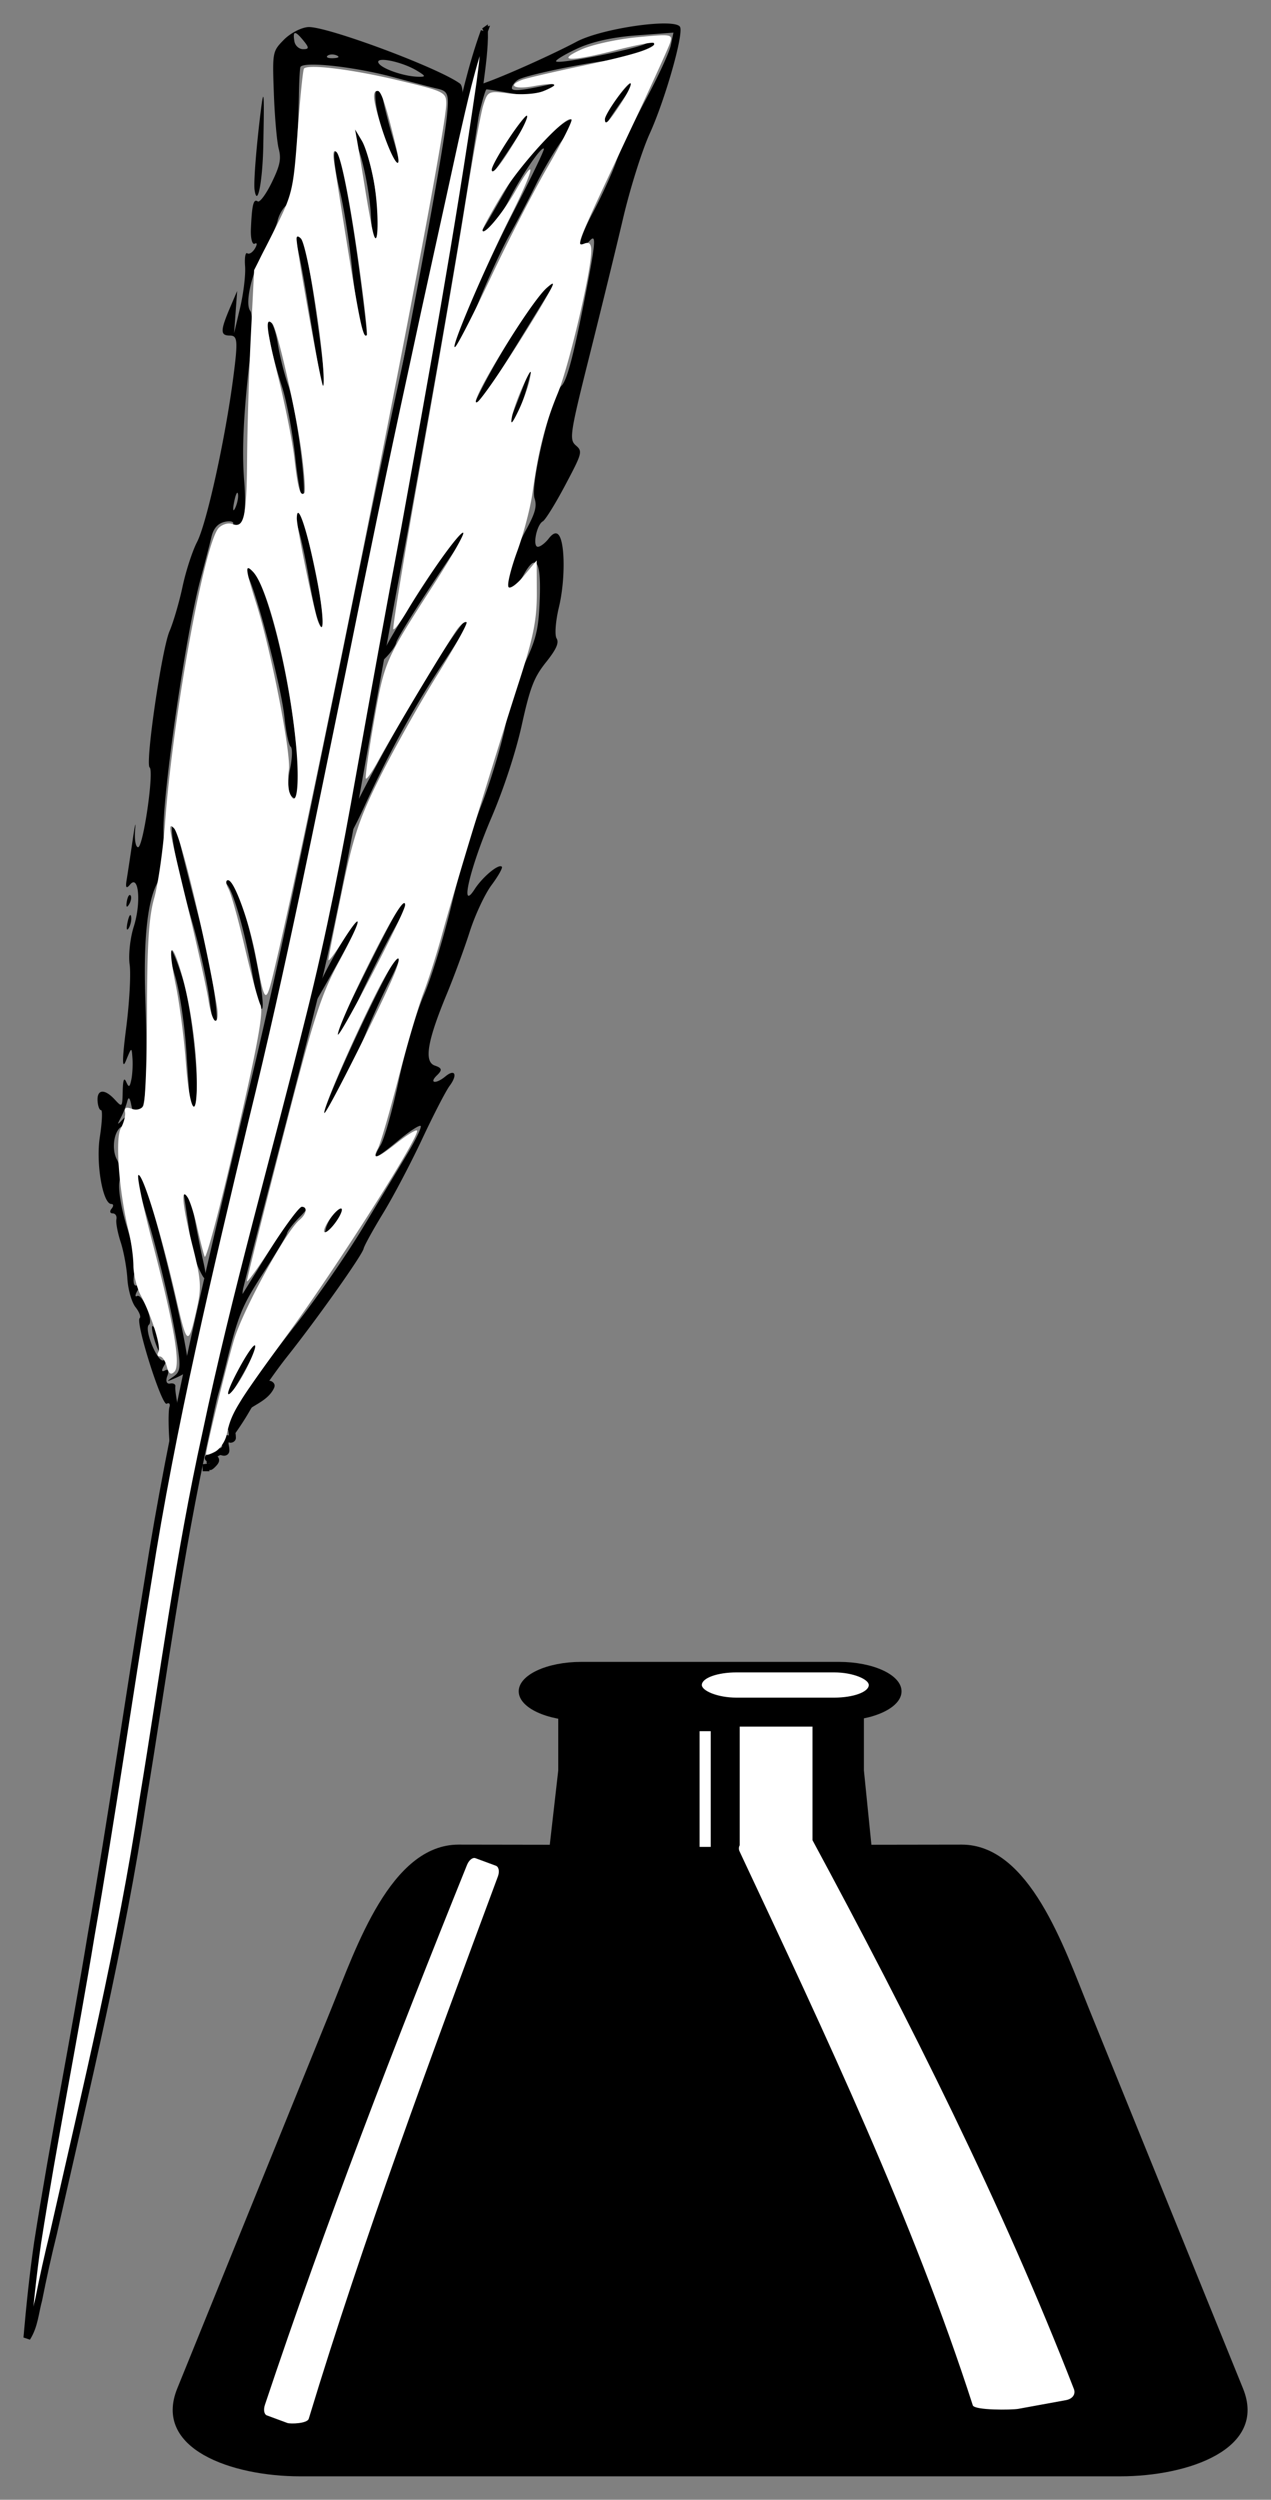 <svg xmlns="http://www.w3.org/2000/svg" viewBox="0 0 270.94 532.51"><rect x="0" y="0" width="270.94" height="532.51" fill="#808080" stroke="none"/><g transform="translate(-249.502 -129.21)"><path d="M373.44 483.23h54.88c7.403 0 13.363 2.798 13.363 6.274s-5.96 6.274-13.363 6.274h-54.88c-7.403 0-13.363-2.798-13.363-6.274s5.96-6.274 13.363-6.274z"/><path d="M433.66 490.46v15.876l1.599 15.851 19.23-.031c14.5 0 21.87 21.955 27.112 34.869l32.872 80.982c5.241 12.913-11.673 18.72-26.172 18.72H313.463c-14.499 0-31.413-5.807-26.172-18.72l32.872-80.982c5.242-12.913 12.612-34.87 27.111-34.87l19.425.032 1.807-15.851V490.46"/><rect rx="7.396" ry="6.232" height="5.378" width="35.592" y="485.47" x="399.11" fill="#fff"/><path d="M408.86 521.25l10.13-1.851c1.438-.263 2.94.382 3.494 1.41 21.102 39.108 40.746 78.217 55.946 117.33.413 1.063-.26 2.095-1.699 2.357l-10.13 1.851c-1.438.263-9.38.335-9.727-.743-12.685-39.33-31.242-78.662-49.713-117.99-.491-1.045.26-2.095 1.698-2.358zm-1.678-24.234h15.523v25.556h-15.523zM355.22 526.66l-4.357-1.61c-.619-.23-1.401.425-1.808 1.433-15.48 38.382-30.294 76.736-43.076 115.01-.348 1.041-.194 2.03.425 2.26l4.357 1.61c.618.229 4.24.15 4.559-.902 11.665-38.442 26.015-76.992 40.325-115.54.38-1.024.194-2.03-.425-2.26zM398.63 497.99h2.374v24.654h-2.374z" fill="#fff"/></g><path d="M44.085 311.175c.194-.932.788-1.694 1.318-1.694 1.525 0 4.284-4.145 3.248-4.88-1.212-.86 4.67-10.002 14.472-22.493 4.39-5.596 10.819-14.89 14.283-20.651l9.49-15.777c1.756-2.916 3.009-5.533 2.784-5.817-.225-.284-2.349 1.088-4.72 3.05-5.124 4.24-5.834 4.426-3.817 1.002.83-1.411 2.568-7.599 3.861-13.75 1.327-6.31 3.66-14.237 5.353-18.185 1.65-3.85 4.336-12.625 5.969-19.5s4.47-16.325 6.305-21 4.113-12.176 5.06-16.67c.948-4.492 2.932-10.792 4.41-14 2.27-4.925 2.729-6.984 2.962-13.265.301-8.146-.815-9.808-3.432-5.11-.934 1.675-2.17 3.045-2.75 3.045-1.586 0 .203-7.025 3.16-12.407 2.072-3.77 2.469-5.219 1.905-6.945-.94-2.878 3.639-21.912 5.762-23.957 1.1-1.06 2.438-5.983 4.648-17.117 2.599-13.087 2.832-15.34 1.434-13.853-3.07 3.266-2.786.47.6-5.907 1.843-3.473 4.07-8.34 4.95-10.814.879-2.475 3.734-8.463 6.345-13.307 2.61-4.844 5-10.026 5.31-11.516l.566-2.709-7.873.59c-5.211.392-9.501 1.35-12.69 2.836-2.648 1.235-4.652 2.45-4.454 2.7.55.696 17.634-2.728 19.32-3.873.817-.553 1.687-.75 1.935-.438.792 1.002-5.71 3.5-11.013 4.23-6.621.914-16.67 3.084-18.231 3.939-.669.366-1.312 1.125-1.429 1.686-.195.936 1.782.765 8.656-.75 1.323-.291.912.14-1.115 1.17-2.468 1.254-4.244 1.448-7.674.836-2.455-.438-4.828-.818-5.275-.845-.447-.027-2.919 10.279-5.494 22.902-2.575 12.623-4.893 22.684-5.151 22.357-.259-.327.436-6.83 1.545-14.451 1.363-9.375-1.416 3.288-8.591 39.143-5.834 29.15-11.083 57.315-11.665 62.589-.582 5.274-1.885 14.162-2.896 19.75-1.01 5.588-1.514 10.16-1.12 10.16.396 0 1.609-1.912 2.696-4.25 7.924-17.03 25.794-47.106 27.048-45.522.232.293-2.222 4.477-5.455 9.298-6.133 9.144-11.615 19.107-17.045 30.975-3.9 8.523-8.1 14.574-8.206 11.822-.069-1.782-.921 2.937-4.186 23.178-1.054 6.534-1.605 8.613-1.59 6 .015-2.376-.71.67-1.784 7.5-.995 6.325-3.589 19.6-5.765 29.5s-4.047 19.73-4.158 21.844l-.2 3.843 5.058-8.186c5.222-8.45 7.293-11 8.932-11 .523 0-.23 1.185-1.672 2.634s-2.712 3.064-2.821 3.588c-.11.525-2.433 4.401-5.164 8.616-4.482 6.916-5.245 8.794-7.837 19.298-2.138 8.666-3.44 12.294-5.099 14.215-1.226 1.418-2.42 3.495-2.653 4.614-.27 1.298-1.08 2.035-2.235 2.035-1.337 0-1.899-1.375-2.144-5.25-.184-2.887-.16-5.807.052-6.489.211-.682-.05-1-.583-.71-1.039.57-6.724-17.439-5.757-18.239.318-.263-.085-1.317-.896-2.343-.811-1.025-1.59-3.756-1.73-6.068s-.783-5.817-1.428-7.788c-.645-1.97-1.054-4.153-.909-4.848.145-.696-.213-1.265-.795-1.265s-.687-.45-.232-1 .43-1-.055-1c-1.828 0-3.32-8.66-2.455-14.246.49-3.16.605-5.748.257-5.75-.348-.002-.68-.904-.738-2.004-.13-2.466 1.515-2.578 3.666-.25 1.582 1.714 1.618 1.677 1.695-1.75.055-2.458.278-3.053.75-2 .556 1.246.74 1.162 1.089-.5.23-1.1.34-3.125.242-4.5-.176-2.499-.176-2.499-1.402.5-.82 2.005-.803-.293.05-6.926.702-5.46 1.04-11.57.75-13.58-.29-2.011.105-5.644.877-8.075 1.607-5.053 1.073-11.22-.778-8.98-.82.993-1.022.709-.733-1.035.219-1.322.791-5.103 1.272-8.403.48-3.3.722-4.313.536-2.25-.185 2.062.097 3.75.626 3.75 1.091 0 3.434-16.188 2.461-17-.97-.81 2.585-25.178 4.23-29 .828-1.925 2.08-6.203 2.783-9.507.703-3.303 2.092-7.578 3.087-9.5 2.062-3.978 6.05-22.099 7.744-35.177 1.003-7.74.91-8.816-.752-8.816-2.073 0-2.052-1.039.124-6.125l1.443-3.375-.328 4.5-.329 4.5 1.3-5.507c.714-3.029 1.184-6.975 1.044-8.77-.14-1.794.07-3.03.469-2.748.398.282 1.136-.183 1.64-1.033.503-.85.478-1.307-.057-1.014-.534.292-.899-1.147-.81-3.198.221-5.108.554-6.442 1.448-5.808.42.298 1.757-1.494 2.973-3.982 1.784-3.652 2.074-5.045 1.506-7.232-.387-1.49-.852-6.758-1.032-11.708-.325-8.903-.302-9.027 2.117-11.5 1.355-1.386 3.65-2.594 5.15-2.711 3.742-.292 27.746 8.624 32.398 12.034.596.437.745 2.456.33 4.486-.416 2.03-.46 4.366-.099 5.19.47 1.074.974 0 1.772-3.774.96-4.54 1.455-5.396 3.547-6.14 4.378-1.561 14.433-6.082 19.294-8.675 5.438-2.902 21.265-5.134 22.095-3.116.713 1.733-3.245 15.574-6.495 22.706-1.629 3.575-4.177 11.675-5.662 18s-4.71 19.502-7.164 29.283c-4.149 16.528-4.355 17.877-2.925 19.11 1.479 1.277 1.39 1.61-2.258 8.49-2.089 3.94-4.238 7.404-4.777 7.699-1.33.728-2.236 5.418-1.047 5.418.523 0 1.56-.788 2.303-1.75.903-1.168 1.617-1.418 2.149-.75 1.366 1.716 1.384 9.76.034 15.366-.711 2.951-.937 5.939-.501 6.64.575.925-.043 2.319-2.26 5.095-2.55 3.192-3.398 5.389-5.156 13.36-1.268 5.746-3.834 13.575-6.452 19.69-4.592 10.723-6.861 20.356-3.606 15.308 1.73-2.686 5.213-5.554 5.816-4.792.197.248-.799 2.005-2.213 3.904-1.414 1.898-3.505 6.372-4.647 9.94-1.142 3.569-3.348 9.556-4.902 13.304-4.152 10.018-4.88 14.4-2.522 15.201 1.531.52 1.62.937.446 2.068-1.773 1.708-.22 1.908 1.805.232 2.044-1.691 2.647-.352.9 1.998-.813 1.092-3.45 6.193-5.86 11.336-2.41 5.142-6.15 12.248-8.313 15.79-2.162 3.542-4.035 6.94-4.163 7.553-.288 1.383-9.914 14.97-16.3 23.007-2.621 3.3-6.257 8.576-8.079 11.725-3.698 6.392-9.634 13.257-9.052 10.469zm.12-20.218c1.404-6.587 2.763-13.327 3.02-14.977.255-1.65 1.537-7.725 2.847-13.5 2.803-12.353 9.323-46.843 13.138-69.5 1.482-8.8 7.041-37.375 12.355-63.5C85.754 79.383 94.382 33.519 95.272 24.73c.474-4.683.256-5.313-2.023-5.84-1.406-.325-5.536-1.402-9.18-2.393-8.573-2.331-19.762-3.53-20.051-2.147-.119.567-.255 3.19-.303 5.83-.245 13.362-1.263 22.379-2.657 23.533-.776.641-1.61 2.089-1.853 3.216-.243 1.128-1.467 3.85-2.718 6.05-2.783 4.89-4.382 11.685-3.125 13.274.51.646.475 5.123-.079 9.95-1.387 12.09-1.748 19.806-1.229 26.244.506 6.261-.062 10.032-1.51 10.032-.55 0-.916-.408-.812-.906.104-.499-.76-.671-1.92-.384-1.407.35-2.315 1.4-2.728 3.157-.34 1.448-1.407 5.558-2.37 9.133-3.077 11.421-8.117 45.968-7.866 53.92.18 5.725-.176 8.28-1.562 11.195-1.927 4.053-2.704 12.062-2.317 23.886.548 16.71.25 23.051-1.14 24.2-1.03.852-1.493.53-1.84-1.28-.305-1.6-.6-1.854-.873-.752-.226.918-.85 2.493-1.388 3.5-.812 1.524-.742 1.58.416.332.86-.927 1.303-1.045 1.158-.309-.128.655-.74 1.47-1.362 1.809-1.665.912-2.223 4.833-1.004 7.059.584 1.068.816 3.19.515 4.718-.3 1.528.417 5.837 1.596 9.577s1.889 8.212 1.577 9.938c-.334 1.86-.096 2.882.585 2.51.702-.385.754.039.133 1.086-.559.944-.607 1.492-.107 1.218 1.093-.598 3.513 5.284 2.513 6.111-1.136.94 1.89 8.26 3.134 7.578.689-.377.737.055.122 1.093-.639 1.079-.574 1.474.175 1.064.708-.388.906.099.489 1.198-.406 1.068-.153 1.744.599 1.6.716-.137 1.216.163 1.11.667-.105.505.288 3.092.872 5.749 1.486 6.754 2.835 4.448 5.956-10.189zm-7.239 2.297c1.755-1.22 1.744-2.25-.119-11.886-1.122-5.802-3.406-15.11-5.076-20.687-3.14-10.489-3.366-11.729-1.953-10.726 1.764 1.252 10.955 38.746 10.285 41.957-.057.274-1.218.988-2.58 1.588-2.145.943-2.22.91-.557-.247zm-4.02-7.774c-.509-1.65-.7-3-.425-3s.916 1.35 1.425 3 .7 3 .425 3-.916-1.35-1.425-3zm9.282-15.599c-.639-1.429-1.491-4.917-1.895-7.75a454.413 454.413 0 00-1.068-7.15c-.233-1.402-.074-1.701.53-1 .475.55 1.272 3.25 1.772 6s1.294 6.687 1.764 8.75c.995 4.37.544 4.84-1.103 1.15zm-1.645-34.4c-.119-.826-.502-6-.852-11.5s-1.406-12.634-2.347-15.852c-2.423-8.295-1.125-8.12 1.512.205 2.19 6.909 3.922 25.188 2.602 27.449-.476.815-.768.719-.915-.302zm4.049-22.727c-.474-3.725-2.135-11.143-3.693-16.482-3.066-10.515-4.936-19.914-4.1-20.606.289-.238.924 1.31 1.412 3.44.488 2.131 2.358 9.552 4.157 16.49 2.888 11.14 4.586 22.69 3.472 23.612-.213.176-.775-2.728-1.248-6.454zm9.165-5.277c-1.599-9.133-4.172-18.042-5.555-19.23-.548-.472-.439-.74.303-.75.637-.009 1.875 1.896 2.75 4.234 2.186 5.836 5.35 21.732 4.6 23.115-.336.62-1.28-2.695-2.098-7.368zm8.132-38.138c-.543-.692-.59-3.167-.103-5.5.487-2.332.55-4.478.142-4.768-.409-.29-1.008-3.129-1.333-6.309-.638-6.261-5.87-26.379-7.81-30.032-.658-1.237-.721-2.25-.142-2.25 2.876 0 8.191 18.743 10.233 36.082 1.3 11.048.974 15.276-.987 12.776zm5.657-37.834c-.385-1.18-1.193-5.083-1.796-8.673s-1.625-8.288-2.274-10.44c-.649-2.15-.804-3.911-.345-3.911 1.004 0 2.331 4.631 4.551 15.885 1.54 7.808 1.46 12.028-.136 7.14zm-4.63-34.025c-.558-5.225-1.837-12.032-2.843-15.127-1.006-3.095-2.109-7.145-2.451-9-.342-1.855-.73-3.71-.864-4.122s.185-.75.706-.75c.52 0 1.291 2.137 1.712 4.75.42 2.612 1.41 6.55 2.198 8.75 1.721 4.8 4.054 22.355 3.177 23.903-.342.603-1.078-3.179-1.635-8.404zm4.684-20.693a2360.08 2360.08 0 01-2.197-13.307c-.577-3.575-1.448-8.228-1.935-10.34-.51-2.217-.46-3.54.12-3.129 1.287.914 2.16 5.052 4.303 20.413 1.845 13.228 1.637 17.795-.29 6.364zm9.314-7.503c-.542-1.758-1.43-7.495-1.974-12.75-.543-5.255-1.69-12.429-2.547-15.943-.857-3.513-1.37-7.113-1.14-8 .7-2.697 3.096 8.54 5.252 24.638 1.124 8.388 1.897 15.25 1.719 15.25s-.768-1.438-1.31-3.196zm2.124-23.304c-.187-3.85-1.252-9.834-2.366-13.298-1.114-3.464-1.472-5.742-.795-5.063 2.814 2.825 5.82 18.902 4.318 23.087-.513 1.427-.943-.334-1.157-4.726zm3.65-14.778c-2.305-5.808-3.36-11.519-2.292-12.402.384-.318.924.718 1.2 2.301.275 1.584 1.288 5.523 2.252 8.754.963 3.232 1.563 6.032 1.332 6.223-.23.19-1.352-2.003-2.492-4.875zM56.01 237.752c-.263-.332-.622.259-.799 1.313-.195 1.165-.008 1.402.478.604.44-.722.584-1.585.321-1.917zm11.895-56.52c.02-1.238-.386-.226-.903 2.25s-.532 3.487-.036 2.25c.497-1.238.92-3.263.94-4.5zm2.814-12.25l.812-7-1.531 6.582c-.842 3.621-1.294 6.884-1.004 7.25.784.991.843.76 1.723-6.833zm-19.99-63.77c-.133-.678-.506.118-.83 1.768-.324 1.65-.215 2.204.241 1.231.457-.973.722-2.323.59-3zm38.154-90.154c-3.18-1.921-8.786-3.081-8.22-1.701.491 1.201 5.328 2.914 8.45 2.992 1.724.044 1.694-.129-.23-1.29zM71.75 11.797c-.661-.29-1.531-.254-1.933.079-.402.332.14.568 1.203.525 1.175-.048 1.461-.285.73-.604zm-7.097-3.188c-1.77-2.158-2.296-2.095-1.89.228.159.903.994 1.643 1.856 1.643 1.297 0 1.303-.324.034-1.871zM48.95 295.229c1.633-3.896 5.64-10.005 6.143-9.369.405.512-6.37 12.62-7.06 12.62-.246 0 .167-1.463.917-3.25zm20.459-33.31c.217-1.132 1.237-2.932 2.267-4 2.526-2.617 1.982.11-.71 3.56-1.784 2.285-1.918 2.323-1.557.44zm-.554-24.44c2.318-7.452 15.798-35.577 16.578-34.591.254.321-.755 2.948-2.244 5.838-1.488 2.889-3.804 7.953-5.146 11.253-3.309 8.138-10.59 22.007-9.188 17.5zm-6.846-16.8c.132-.715 1.099-2.515 2.148-4 1.05-1.485 2.975-4.95 4.28-7.7 2.912-6.142 7.775-13.953 8.284-13.31.207.261-2.508 5.574-6.031 11.807-6.664 11.786-9.108 15.502-8.681 13.202zm10.147-.852c.227-1.092 1.623-4.43 3.1-7.417 7.184-14.52 9.833-19.51 10.82-20.382 1.704-1.503.964.488-2.44 6.565-1.708 3.05-4.871 9.335-7.028 13.965-4.147 8.902-5.127 10.502-4.453 7.268zm-44.97-23.35c.287-1.375.63-1.938.765-1.25.134.687-.1 1.812-.522 2.5s-.53.125-.243-1.25zm-.158-4.417c.177-1.054.536-1.645.8-1.313.262.333.118 1.195-.322 1.917-.485.798-.673.56-.478-.604zm47.575-30.583c.517-2.475.923-3.488.903-2.25-.02 1.237-.442 3.262-.939 4.5s-.48.225.036-2.25zm7.075-22.5c1.72-3.94 13.002-21.481 15.789-24.547 2.913-3.204 2.448-1.532-.968 3.48-6.571 9.645-11.82 17.928-12.045 19.014-.135.644-1.109 2.044-2.165 3.112-1.808 1.828-1.844 1.766-.611-1.06zM106.06 96.06c.177-1.054.536-1.645.8-1.313.262.333.118 1.195-.322 1.917-.486.798-.673.56-.478-.604zm3.097-7.583c.776-1.925 2.248-5.75 3.27-8.5 1.788-4.804 1.794-4.741.153 1.613-.939 3.637-2.41 7.462-3.27 8.5-1.305 1.574-1.33 1.307-.153-1.613zm-7.303-4c4.07-8.465 13.104-22.631 15.484-24.282 1.432-.994 1.58-.942.804.281-.524.825-4.128 6.675-8.01 13-6.729 10.965-10.973 16.606-8.278 11zm-5.358-10.05c.71-3.352 7.753-19.26 13.022-29.411 3.7-7.13 6.592-13.133 6.426-13.343-.488-.617-4.781 5.673-7.38 10.813-1.322 2.613-3.29 5.368-4.373 6.121-1.752 1.219-1.834 1.149-.74-.63.676-1.1 2.865-4.884 4.865-8.408 3.381-5.961 12.7-15.386 13.818-13.974.226.285-.867 2.288-2.428 4.45s-4.052 6.407-5.537 9.432-3.964 7.75-5.512 10.5c-1.548 2.75-4.469 9.05-6.491 14s-4.147 9.428-4.722 9.95c-.574.523-1 .748-.948.5zm-4.81-4.95c.286-1.375.63-1.938.765-1.25s-.101 1.812-.522 2.5c-.42.687-.53.125-.243-1.25zm-37.415-29c-.238-1.562.369-9.257 1.34-17 .652-5.201.75-3.702.509 7.758-.16 7.571-1.264 13.09-1.85 9.242zm50.17-4.084c.426-1.979 6.958-11.529 8.44-12.34.672-.367-.782 2.38-3.23 6.104-4.87 7.41-5.67 8.366-5.21 6.236zm24.246-10.417c.331-1.938 5.115-8.5 6.196-8.5.294 0-.664 1.688-2.129 3.75s-3.057 4.425-3.537 5.25c-.628 1.08-.777.94-.53-.5z"/><path d="M103.225 6.665c-2.727 7.533-4.396 15.186-6.133 22.792C93.557 45.78 89.884 62.1 86.408 78.424c-4.637 21.263-9.004 42.53-13.294 63.796-6.594 31.985-12.905 63.983-20.759 95.944-7.815 32.755-15.646 65.545-20.768 98.324-4.151 25.273-7.754 50.532-12.167 75.811-3.584 21.819-7.986 43.651-11.406 65.466-.981 6.76-1.677 13.507-2.264 20.243 1.63-2.58 1.746-5.4 2.492-8.097.945-4.738 1.977-9.471 3.16-14.204 6.957-30.827 14.463-61.676 19.112-92.513 4.294-25.965 7.636-51.928 13.387-77.909 6.251-29.75 14.81-59.42 22.173-89.132 4.27-17.033 7.58-34.09 10.599-51.137 3.12-17.46 6.29-34.922 9.588-52.384 5.748-31.655 11.479-63.318 16.058-94.949.488-3.692 1.001-7.41.948-11.049l-.043.031z" stroke="#000" stroke-width="1.5" fill="#fff"/><path style="block-progression:tb;text-indent:0;text-transform:none" d="M57.11 294.145c-.71.037-1.555.302-2.414.67-.859.369-1.727.857-2.368 1.43-.321.288-.586.597-.76.984s-.217.908 0 1.341c.138.277.366.462.625.626-.642.413-1.32.74-1.877 1.296-.233.234-.314.57-.313.805.002.233.054.399.09.536.072.274.015.37.089.223-.044.09-.219.248-.492.447-.272.2-.647.445-.894.939-.186.372-.147.675-.134.983.014.309.052.605.09.894.024.187.03.343.044.492-.105-.031-.2-.076-.357-.09-.236-.02-.634.053-.894.313-.368.368-.332.75-.313 1.073.019.324.077.65.134.939.047.235.07.417.09.58-.246-.076-.618-.249-1.118 0a39.23 39.23 0 00-1.609.85c-.375.21-.59.327-.805.536-.053.053-.115.106-.178.224a.788.788 0 00-.045.581.748.748 0 00.626.536c.265.048.4.051.58.045-.06.068-.052.053-.133.134-.125.125-.158.18-.224.223-.007.004-.038-.004-.044 0l-1.341.18c0 .006-.002.03 0 .044.011.127.044.524.044 1.43h1.43c0-.16.002-.135 0-.268.119-.018.25.046.358 0 .285-.122.532-.309.805-.581.389-.389.65-.678.804-1.028.077-.175.114-.392.09-.626a1.05 1.05 0 00-.313-.626c-.015-.013-.03.012-.045 0 .235-.12.362-.203.67-.357-.147.073-.05.017.224.09.137.035.303.087.536.089.234 0 .571-.08.805-.313.368-.368.332-.794.313-1.118-.02-.323-.077-.606-.134-.894-.04-.202-.023-.382-.045-.536.106.031.2.076.358.09.235.02.633-.053.894-.313.404-.405.322-.741.312-1.028-.009-.288-.05-.56-.089-.85-.038-.29-.08-.59-.09-.804-.01-.214.043-.353 0-.268.045-.09.175-.248.448-.447.272-.2.691-.445.938-.94.28-.559.061-.973 0-1.206-.007-.027.005-.022 0-.044.928-.884 2.16-1.59 3.442-2.37 1.331-.809 2.682-1.742 3.442-3.262.092-.185.188-.419.178-.67-.01-.253-.168-.506-.357-.671-.379-.33-.718-.332-1.073-.313zm-1.073 1.743c-.625.511-1.274.996-1.832 1.43-.49.381-.953.62-1.162.671-.105.025-.143.041-.134.045.008.004.017-.01-.045-.134-.014-.028-.05.02 0-.09a1.69 1.69 0 01.402-.536c.453-.406 1.213-.84 1.967-1.162.315-.135.511-.135.804-.224z" color="#000"/><path d="M43.92 309.805c0-1.187 4.136-18.124 5.917-24.228 1.851-6.345 11.077-23.27 14.013-25.707 1.505-1.25 1.76-2.798.46-2.798-.476 0-3.303 3.76-6.28 8.357s-5.406 7.966-5.397 7.489c.009-.478 3.424-14.13 7.59-30.34 6.648-25.862 8.136-30.505 12.15-37.925 4.919-9.09 5.212-11.325.514-3.918-1.583 2.496-2.878 4.184-2.878 3.752 0-.433 1.3-7.039 2.89-14.681 2.45-11.783 3.704-15.518 8.245-24.574 2.946-5.874 8.377-15.521 12.07-21.44 3.693-5.917 6.5-10.973 6.239-11.234-.262-.262-1.12.362-1.91 1.386-1.608 2.087-13.5 21.863-16.947 28.182-1.229 2.253-2.399 3.932-2.6 3.73-.2-.2.583-5.74 1.742-12.308 2.25-12.761 2.32-12.917 12.786-29.13 3.7-5.731 6.503-10.645 6.228-10.92-.55-.55-7.733 9.427-11.866 16.48-1.44 2.457-2.805 4.28-3.034 4.05-.228-.228 2.413-16.227 5.871-35.553s7.637-43.617 9.288-53.98 3.446-20.265 3.991-22.005c.974-3.109 1.069-3.153 5.499-2.577 2.52.328 5.738.113 7.298-.488 3.833-1.475 2.872-1.97-2.066-1.066-4.059.744-5.646-.122-2.463-1.344.904-.347 6.871-1.735 13.26-3.083 10.952-2.313 15.737-3.859 14.81-4.786-.223-.223-3.809.464-7.967 1.528-9.727 2.488-13.06 2.442-7.526-.103 2.242-1.03 7.57-2.212 11.841-2.625 7.487-.723 7.744-.681 7.153 1.181-.337 1.063-4.519 10.215-9.293 20.34-10.706 22.707-10.885 23.152-8.962 22.415 1.042-.4 1.465.06 1.46 1.58-.016 4.381-4.777 24.57-7.156 30.343-2.692 6.531-4.127 12.178-5.359 21.082-.44 3.189-1.907 8.818-3.258 12.51-1.351 3.693-2.2 7.129-1.887 7.636.313.506 1.796-.558 3.295-2.365l2.725-3.287.026 7.03c.021 5.6-.751 9.435-3.793 18.843-5.138 15.888-13.987 44.913-16.416 53.844-1.085 3.985-2.868 9.594-3.963 12.463-1.095 2.868-3.508 11.083-5.362 18.255-1.854 7.171-3.804 13.847-4.332 14.834-1.37 2.56-.273 2.232 4.086-1.22 2.094-1.659 3.999-2.824 4.233-2.59.848.849-16.809 28.65-27.492 43.289C50.29 299.342 49.32 300.936 48.324 305.6c-.308 1.446-1.426 3.092-2.482 3.657-1.057.566-1.921.813-1.921.549zm8.759-18.559c3.223-6.659 1.599-5.988-2.024.836-1.826 3.44-2.535 5.5-1.642 4.77.866-.707 2.515-3.23 3.666-5.606zm20.197-33.556c-.018-.605-.888-.074-1.933 1.18-1.045 1.255-1.886 2.777-1.868 3.382.018.606.887.075 1.932-1.18 1.046-1.255 1.886-2.777 1.869-3.382zm11.546-51.138c1.763-4.888-.8-1.778-4.358 5.287-4.94 9.81-11.035 23.87-10.936 25.227.087 1.19 13.537-25.645 15.293-30.514zm1.932-13.736c.044-2.118-3.321 3.475-8.721 14.494-3.125 6.377-5.661 12.247-5.636 13.045.048 1.52 14.323-25.86 14.357-27.539zm26.596-112.09c.457-2.308.174-2.037-1.387 1.33-1.079 2.326-2.175 5.37-2.435 6.764-.345 1.843.034 1.48 1.387-1.33 1.024-2.126 2.12-5.17 2.435-6.764zm-4.994-3.656c2.846-4.367 6.425-10.113 7.954-12.771 2.434-4.23 2.516-4.601.656-2.984-3.64 3.167-17.528 26.008-14.78 24.31.548-.34 3.325-4.19 6.17-8.556zm-3.221-18.207c3.606-7.639 9.036-18.173 12.067-23.409 3.03-5.236 5.29-9.74 5.02-10.011-1.088-1.087-11.006 9.647-14.853 16.076-2.258 3.774-4.106 7.141-4.106 7.482 0 1.536 4.202-3.415 6.898-8.127 4.86-8.494 4.223-5.06-.986 5.32-5.72 11.399-13.245 29.198-11.688 27.646.6-.598 4.042-7.338 7.648-14.977zm5.565-29.634c1.353-2.283 2.274-4.336 2.048-4.562-.558-.558-7.561 10.152-7.522 11.504.037 1.32 2.21-1.436 5.474-6.942zm21.977-7.05c1.439-2.175 2.405-4.165 2.147-4.424-.51-.509-5.473 6.417-5.473 7.635 0 1.42.725.72 3.326-3.211zM35.56 291.115c-.31-1.187-.974-2.157-1.475-2.157-.5 0-.647-.426-.325-.947.645-1.045-1.388-7.578-3.766-12.098-.838-1.594-1.538-4.42-1.554-6.28-.016-1.86-.459-5.122-.985-7.248-2.054-8.305-2.945-19.785-1.708-22.019.65-1.176 1.06-2.74.908-3.477-.188-.913.261-1.133 1.411-.692.968.372 2.022.119 2.474-.593.432-.682.793-9.733.801-20.114.012-14.182.39-20.186 1.526-24.157.83-2.906 1.887-10.284 2.348-16.396 1.722-22.854 8.424-59.491 11.433-62.5.761-.761 2.054-1.127 2.873-.813 2.516.965 3.06-1.45 3.156-13.988.05-6.643.408-18.383.794-26.089l.703-14.011 4.158-8.213c4.022-7.944 4.19-8.64 5.113-21.258.525-7.175 1.138-13.234 1.361-13.466.943-.976 10.258.18 19.936 2.475 9.99 2.368 10.387 2.561 10.385 5.036-.006 7.304-26.453 140.73-36.039 181.81-2.517 10.79-2.444 10.798-4.615-.483-1.384-7.192-4.583-15.943-5.828-15.943-.57 0-.54.73.08 1.886.554 1.038 2.1 6.582 3.432 12.32 1.333 5.738 2.847 11.303 3.364 12.366.701 1.44-.63 8.717-5.215 28.505-3.386 14.615-6.392 25.92-6.68 25.123-.289-.797-1.011-3.627-1.606-6.29-.595-2.661-1.492-5.487-1.993-6.28-1.567-2.477-1.13 1.792 1.075 10.51 1.742 6.89 1.863 8.649.89 12.986-1.877 8.377-2.089 8.271-4.487-2.23-3-13.133-6.96-26.089-7.975-26.089-.439 0 .882 6.414 2.935 14.252 4.696 17.931 6.11 26.261 4.7 27.673-.744.743-1.202.424-1.605-1.117zm6.406-60.858c-.024-7.086-1.425-16.677-3.4-23.286-2.174-7.278-2.831-5.518-1.089 2.92.804 3.893 1.772 11.32 2.151 16.5.747 10.208 2.369 12.89 2.338 3.865zm4.268-15.943c-2.516-14.782-7.749-36.453-9.146-37.878-1.385-1.412-1.196-.33 2.918 16.683 2.097 8.67 4.101 17.693 4.455 20.05.353 2.357 1.017 4.285 1.475 4.285.457 0 .591-1.413.298-3.14zm16.9-55.319c-1.404-15.343-5.95-33.739-9.185-37.167-1.794-1.9-1.671-.692.68 6.73 3.139 9.902 7.472 32.054 6.945 35.497-.264 1.721-.184 3.895.177 4.832 1.448 3.76 2.163-1.356 1.383-9.893zm4.042-37.594c-1.941-9.294-3.84-14.637-3.904-10.988-.032 1.848 3.655 19.728 4.54 22.01 1.522 3.927 1.154-2.45-.636-11.022zm-2.871-24.909c-1.13-8.49-5.221-26.526-6.25-27.555-1.588-1.588-1.288 1.15 1.245 11.352 1.511 6.087 3.066 13.894 3.455 17.349.719 6.378 1.26 8.247 2.133 7.373.267-.267.004-4.1-.584-8.519zm4.354-20.837c-.994-9.99-3.505-23.807-4.513-24.833-.57-.58-.91-.58-.924 0-.048 2.023 5.232 31.355 5.644 31.355.243 0 .15-2.935-.207-6.522zm8.519-14.419c-2.079-15.864-4.323-27.784-5.428-28.821-.722-.678-.847.185-.42 2.899 5.17 32.857 5.974 37.079 6.868 36.058.147-.168-.312-4.73-1.02-10.135zm2.527-22.541c-.616-3.454-1.77-7.368-2.564-8.696l-1.443-2.416.515 2.899a836.98 836.98 0 011.602 9.662c.598 3.72 1.349 7.851 1.669 9.18 1.194 4.961 1.384-4.117.221-10.63zm4.81-7.005c-2.142-8.985-3.223-12.32-3.994-12.32-1.185 0-1.052 1.684.547 6.953 2.24 7.385 4.924 11.563 3.447 5.366z" fill="#fff"/></svg>